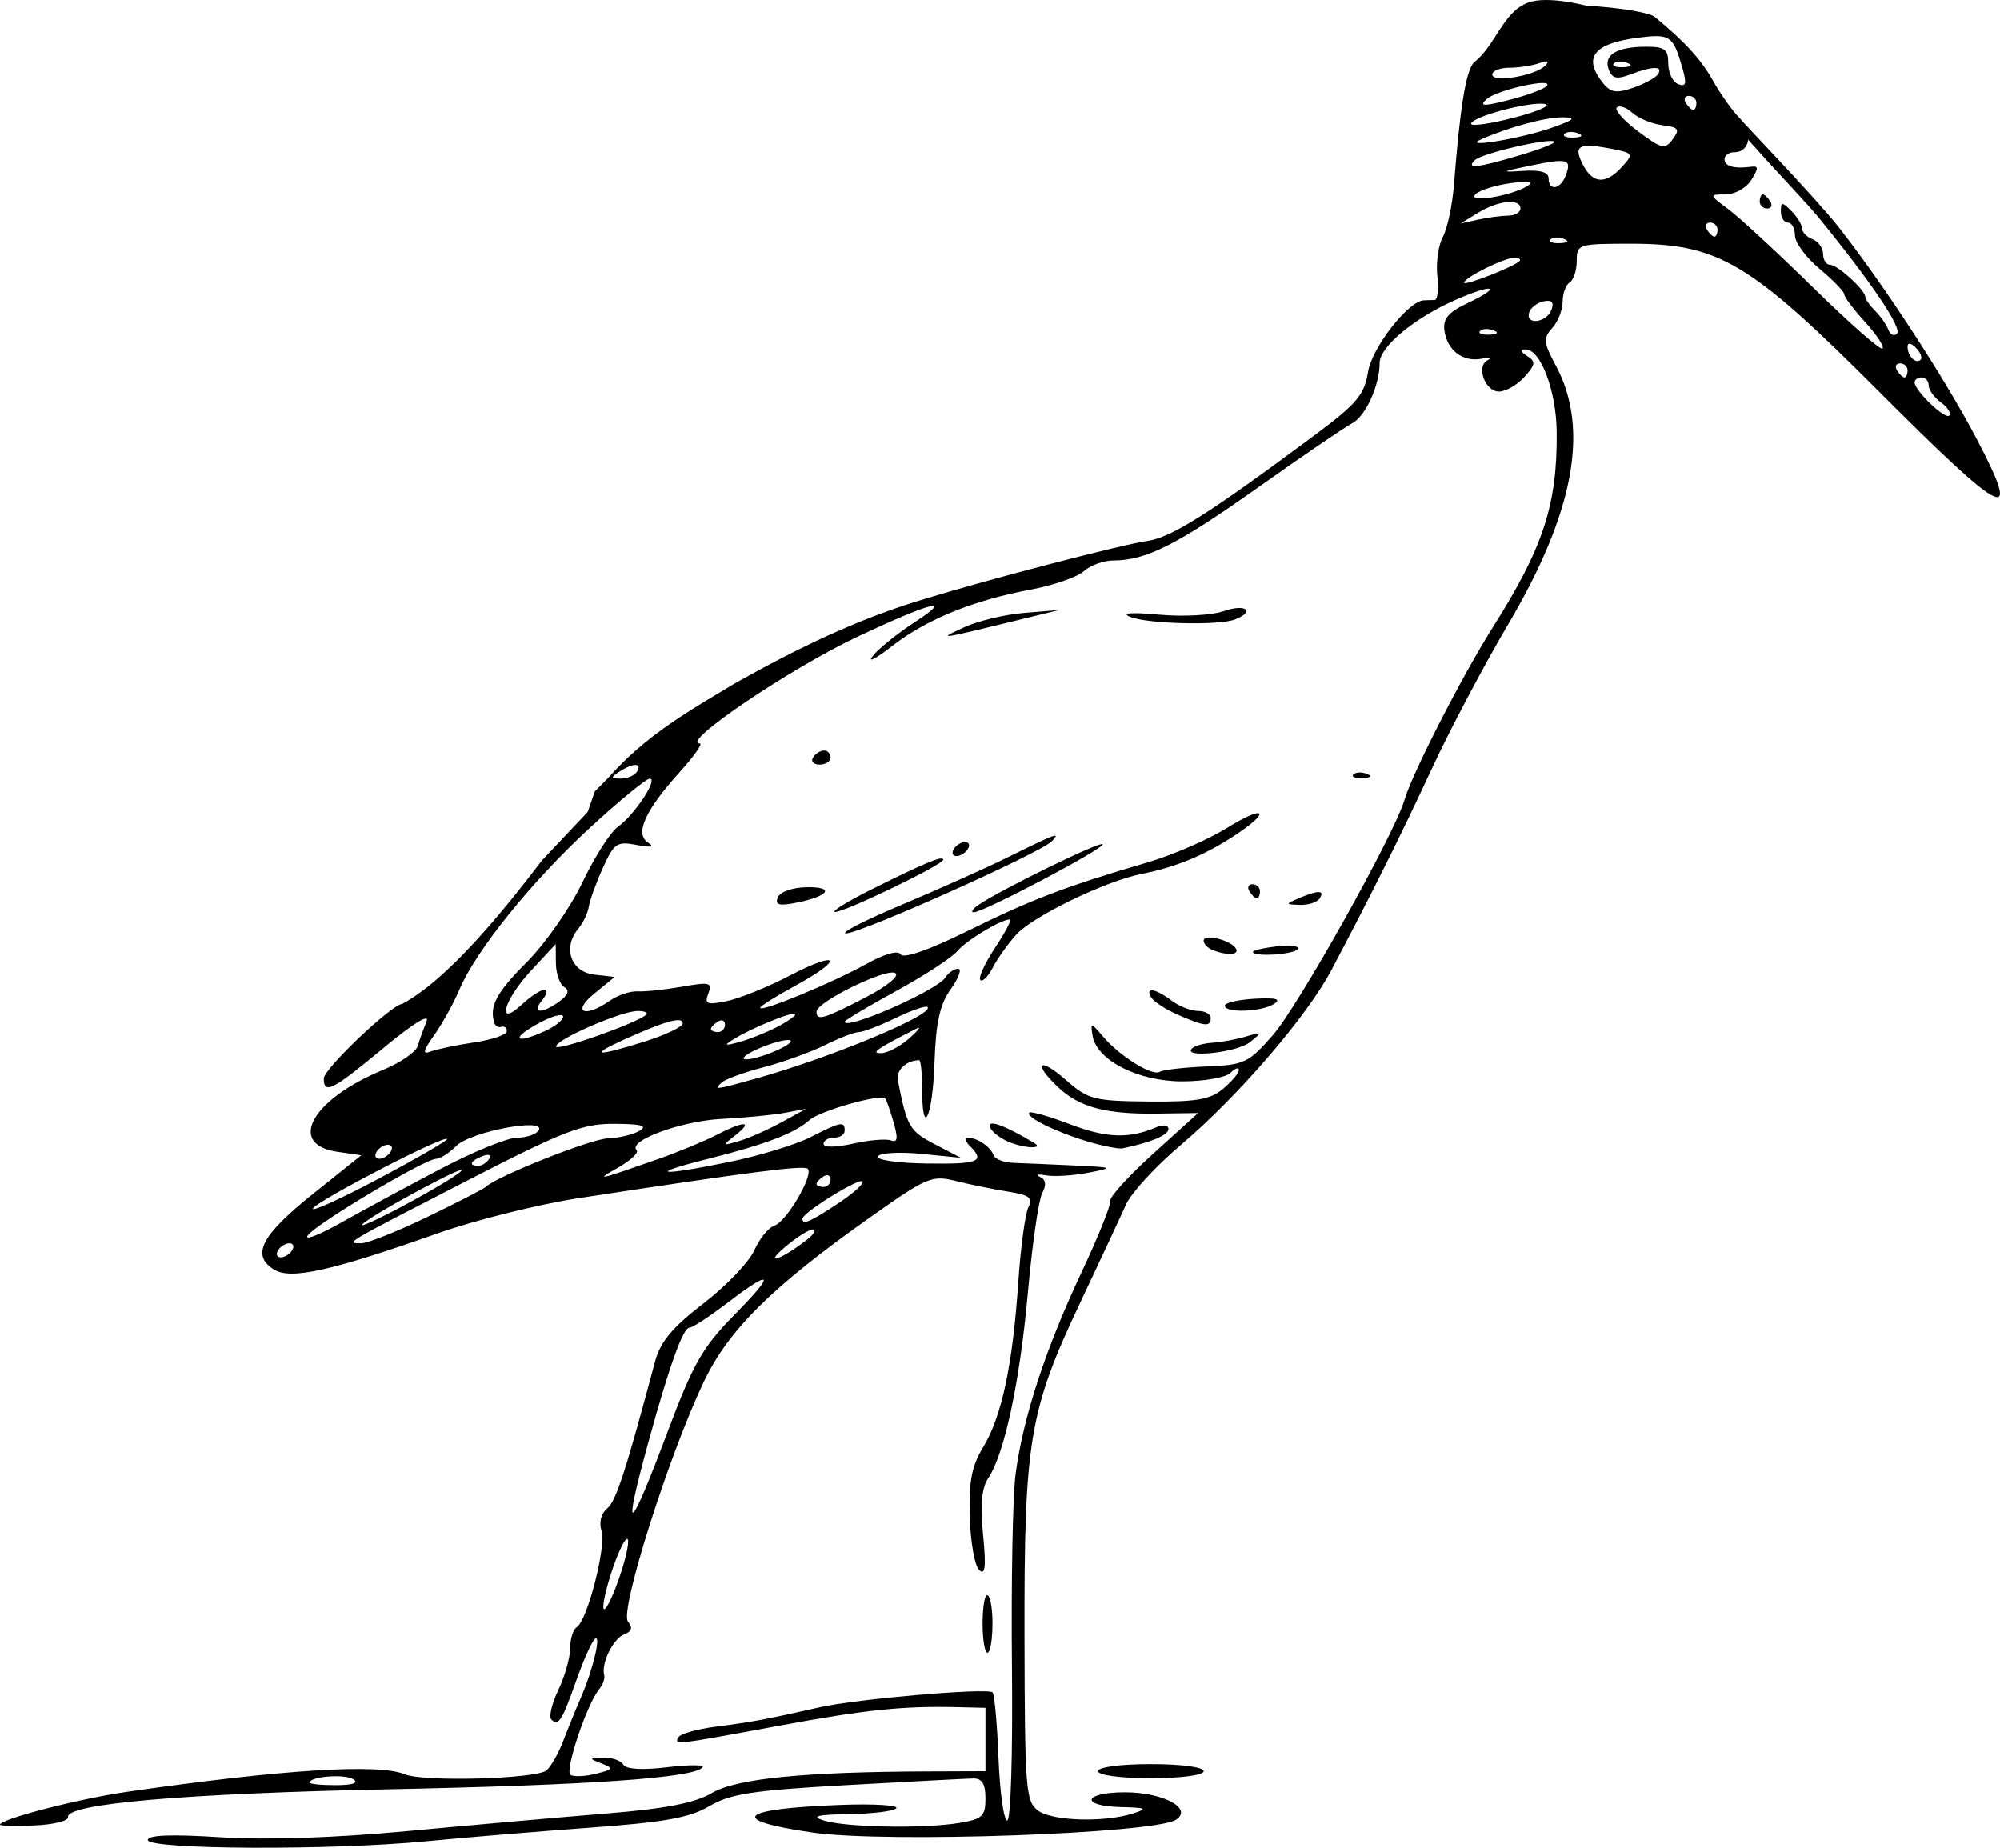 <svg viewBox="0 0 284.131 262.498" xmlns="http://www.w3.org/2000/svg">
  <path d="M21 261.401c0-.707 3.344-.835 10.25-.393 6.572.42 16.17.103 26.75-.885 9.075-.848 21.736-1.966 28.136-2.486 8.477-.69 12.55-1.481 15-2.916 3.495-2.048 13.011-3 30.614-3.066l8.25-.03v-9l-3.75-.093c-7.984-.198-13.207.343-25.75 2.666-14.732 2.728-14.81 2.737-14.088 1.57.291-.472 2.68-1.134 5.309-1.472 5.183-.667 7.165-1.037 14.779-2.762 5.182-1.174 23.62-2.766 24.5-2.115.275.203.657 4.383.85 9.288s.751 8.917 1.242 8.917c.504 0 .797-9.481.671-21.75-.122-11.962.108-24.296.512-27.408 1.033-7.97 4.229-17.775 9.325-28.608 2.407-5.117 4.27-9.739 4.138-10.27s2.622-3.552 6.117-6.714l6.355-5.75-5.855.081c-7.26.1-10.996-.895-14.015-3.73-3.681-3.459-2.73-4.4 1.071-1.062 3.184 2.795 3.969 3 11.75 3.076 6.78.065 8.76-.271 10.588-1.802 1.238-1.036 2.25-2.238 2.25-2.673s-.54-.25-1.2.41-3.743 1.2-6.852 1.2c-6.307 0-12.19-3.018-12.74-6.535-.293-1.869-.22-1.86 1.492.16 2.381 2.81 6.995 5.682 8.066 5.02.469-.29 3.444-.631 6.612-.76 5.397-.218 5.99-.497 9.441-4.436 3.622-4.135 17.29-28.562 18.716-33.449 1.097-3.758 8.187-17.607 12.559-24.53 7.166-11.347 9.138-17.364 9.063-27.658-.043-5.877-2.277-11.823-4.432-11.796-.8.01-.72.335.236.94 1.25.79 1.191 1.22-.405 2.984-1.026 1.134-2.643 2.061-3.594 2.061-2 0-3.306-3.632-1.605-4.463.629-.308.208-.391-.935-.186-2.636.472-4.835-1.224-5.222-4.03-.229-1.655.561-2.588 3.286-3.88 5.204-2.47 3.664-2.837-1.786-.426-5.83 2.579-10.7 6.64-10.7 8.925 0 3.198-2.004 7.585-3.92 8.58-1.037.54-7.02 4.62-13.295 9.067-11.499 8.15-15.977 10.413-20.605 10.413-1.387 0-3.279.685-4.204 1.522s-4.335 2.017-7.579 2.623c-8.195 1.53-14.818 4.237-19.723 8.062-2.295 1.79-3.499 2.399-2.674 1.353s3.525-3.219 6-4.828c5.627-3.66 2.302-2.823-7.998 2.011-9.676 4.542-25.53 15.257-22.574 15.257.443 0-.843 1.824-2.857 4.054-4.927 5.453-6.429 8.786-4.514 10.017.979.628.458.738-1.615.341-2.797-.535-3.21-.253-4.808 3.293-.962 2.133-1.855 4.602-1.985 5.486s-.813 2.303-1.519 3.154c-2.224 2.679-1.015 6.112 2.284 6.488l2.913.332-2.913 2.382c-3.233 2.643-1.35 3.498 2.21 1.004 1.139-.797 2.927-1.399 3.973-1.337s3.884-.238 6.304-.664c3.939-.695 4.33-.593 3.732.966-.578 1.507-.229 1.654 2.588 1.09 1.79-.358 5.849-2 9.018-3.65 7.051-3.67 7.744-2.352.762 1.448-2.75 1.497-5 2.912-5 3.144 0 .688 10.136-3.485 14.924-6.145 2.762-1.534 4.662-2.071 5.059-1.43.388.629 4.101-.682 9.575-3.381 9.077-4.475 13.79-6.27 25.426-9.683 3.567-1.046 8.63-3.235 11.25-4.864 5.596-3.479 6.518-2.452 1.015 1.13-4.25 2.767-8.235 4.4-13.072 5.358-5.12 1.014-15.436 6.01-17.803 8.622-1.169 1.29-2.667 3.396-3.33 4.68s-1.461 2.082-1.772 1.771.632-2.374 2.095-4.585 2.407-4.02 2.097-4.02c-1.267 0-6.202 2.978-7.473 4.51-.75.902-4.654 3.448-8.677 5.656s-7.315 4.167-7.315 4.354c0 1.333 13.114-4.417 14.3-6.27.44-.688 1.258-1.25 1.818-1.25s.092 1.3-1.04 2.892c-1.567 2.2-2.122 4.713-2.319 10.499-.264 7.777-1.758 10.844-1.758 3.608 0-2.2-.189-4-.419-4-1.777 0-3.304 1.418-3.031 2.815 1.295 6.63 1.643 7.238 5.215 9.099l3.735 1.946-5.614-.556c-3.087-.305-5.864-.149-6.172.349s2.725.954 6.864 1.017c7.47.113 8.426-.266 6.222-2.47-.66-.66-.773-1.193-.25-1.185 1.338.022 3.195 1.302 3.604 2.485.19.55 1.47 1.037 2.846 1.083s5.2.21 8.5.365c5.767.271 5.848.311 2.1 1.034-2.146.414-4.846.582-6 .374s-1.541-.112-.858.214c.843.402.946 1.144.32 2.314-.507.948-1.425 7.324-2.04 14.17-1.142 12.712-3.333 22.931-5.656 26.37-.898 1.331-1.116 3.8-.704 8 .446 4.55.307 5.807-.553 5.006-.632-.588-1.235-3.981-1.34-7.54-.15-5.047.27-7.231 1.91-9.93 2.628-4.325 4.186-11.635 4.98-23.36.338-5.006.989-9.831 1.445-10.723.674-1.318.131-1.733-2.887-2.209-2.045-.322-5.36-.997-7.367-1.5-3.448-.862-4.11-.588-12 4.984-14.163 10.002-20.37 16.14-23.924 23.653-5.006 10.587-11.917 32.47-10.717 33.932.72.878.558 1.414-.559 1.843-1.553.596-3.267 4.112-2.813 5.774.128.47-.193 1.37-.714 2-1.754 2.123-4.939 11.641-4.073 12.176.472.292 2.1.22 3.617-.162 2.486-.624 2.565-.768.796-1.46-1.851-.724-1.838-.772.228-.838 1.205-.039 2.486.407 2.846.99.42.68 2.681.814 6.309.374 3.11-.376 5.342-.354 4.961.05-1.406 1.49-16.055 2.506-44.633 3.093-28.99.596-45.831 2.057-45.508 3.948.092.536-2.046 1.07-4.75 1.185S0 259.401 0 259.222c0-.784 11.156-3.673 18-4.661 22.033-3.182 35.823-4.051 39.518-2.492 2.618 1.104 18.652.66 20.119-.558.63-.524 1.698-2.4 2.372-4.17s1.812-4.566 2.53-6.216c1.725-3.963 2.953-9.197 1.937-8.253-.442.41-1.62 3.062-2.616 5.892-2.002 5.684-2.537 6.518-3.54 5.515-.373-.374.077-2.264 1-4.2s1.68-4.605 1.68-5.93.42-2.666.934-2.984c1.502-.928 4.219-11.482 3.522-13.679-.385-1.21-.067-2.476.798-3.185 1.256-1.029 2.603-5.161 6.81-20.89.748-2.796 2.45-4.835 6.877-8.242 3.235-2.49 6.484-5.886 7.22-7.547s2.021-3.238 2.857-3.504c1.713-.543 5.612-7.196 4.733-8.076-.536-.535-8.072.432-32.58 4.181-5.68.87-14.681 3.117-20 4.995-15.181 5.359-20.86 6.616-23.237 5.144-3.284-2.033-1.841-4.852 5.478-10.708l6.913-5.53-3.413-.5c-7.173-1.051-3.621-7.441 6.452-11.607 2.49-1.03 4.725-2.552 4.968-3.383s.806-2.406 1.253-3.501c.498-1.219-1.871.236-6.104 3.75-7.26 6.026-8.482 6.648-8.482 4.319 0-1.35 9.717-10.578 11.139-10.578 6.592-3.552 14.44-13.282 19.854-20.382l6.507-6.905 1-2.898 2-2.026c5.265-5.962 11.381-9.427 18.059-13.418 8.71-4.895 17.475-9.152 26.988-11.963 9.107-2.792 27.913-7.685 31.453-8.184 3.389-.477 8.716-3.841 23.621-14.917 6.14-4.561 7.204-5.813 7.727-9.08.55-3.435 5.68-10.045 7.902-10.182.413-.025 1.11-.046 1.55-.046s.62-1.524.403-3.386.132-4.37.776-5.574 1.354-4.518 1.577-7.364c.861-10.981 1.666-16.004 2.783-17.377 3.123-2.389 4.133-7.199 7.734-8.546 2.801-1.048 8.305.436 8.305.436 4.568.24 8.939.957 9.714 1.595 4.293 3.533 6.606 6.072 8.296 9.104 1.039 1.864 2.716 4.216 3.728 5.227 1.98 1.98 1.55 4.885-.723 4.885-.766 0-1.393.45-1.393 1 0 1.002 1.372 1.387 3.792 1.065 1.053-.14 1.054.208.01 1.881-.714 1.143-2.345 2.054-3.677 2.054-2.374 0-2.37.018.49 2.157 1.587 1.186 7.033 6.225 12.103 11.199s9.446 8.814 9.723 8.536-.832-1.97-2.468-3.76S262 42.188 262 41.806s-1.575-2.007-3.5-3.612-3.5-3.74-3.5-4.745-.45-1.826-1-1.826-1-.707-1-1.571c0-1.397.167-1.405 1.5-.072.825.825 1.5 1.934 1.5 2.465s.675 1.223 1.5 1.54 1.5 1.265 1.5 2.107.45 1.531 1 1.531c1.06 0 5 3.603 5 4.572 0 .314.635 1.206 1.41 1.982s1.615 1.981 1.864 2.678.795.95 1.214.56c.8-.744-3.593-7.266-11.117-16.503-2.467-3.03-13.463-14.308-11.8-13.664.404.156.687-.37.847-.141s10.643 11.167 13.677 15.017c6.437 8.17 15.08 21.411 19.674 30.14 6.632 12.601 4.18 11.416-13.928-6.734-18.224-18.266-22.651-20.904-35.091-20.905-7.55 0-7.75.062-7.75 2.44 0 1.343-.45 2.72-1 3.06s-1 1.568-1 2.73-.665 2.847-1.479 3.745c-1.31 1.449-1.25 2.059.53 5.38 4.799 8.954 2.587 20.853-6.845 36.808-3.36 5.685-8.2 14.836-10.755 20.336-4.432 9.542-8.576 17.855-14.329 28.74-3.455 6.537-13.249 17.906-21.33 24.76-3.568 3.025-7.09 6.85-7.826 8.5s-3.68 7.95-6.537 14c-7.23 15.307-7.938 19.56-7.885 47.363.042 21.754.176 23.46 1.941 24.75 2.033 1.487 9.42 1.698 13.514.387 2.124-.68 1.86-.816-1.75-.9-5.893-.139-5.37-2.1.559-2.1 5.43 0 9.708 2.293 7.269 3.896-3.012 1.979-41.13 3.33-51.578 1.828-12.348-1.775-10.621-3.411 4.156-3.94 4.486-.16 7.947.048 7.691.462s-3.251.799-6.656.853c-4.615.075-5.555.304-3.691.9 3.083.988 14.192 1.195 19.25.359 3.318-.549 3.75-.95 3.75-3.49 0-2.079-.482-2.858-1.75-2.832-.963.02-8.987.44-17.833.935-13.48.753-16.656 1.237-19.627 2.99-2.802 1.653-6.347 2.294-16.917 3.06-7.355.533-17.873 1.406-23.373 1.94-13.46 1.308-39.5 1.185-39.5-.185zm29.185-8.64c-1.217-.773-6.185-.387-6.185.48 0 .21 1.687.377 3.75.368 2.39-.01 3.273-.317 2.435-.849zm37.968-29.147c.91-2.744 1.333-4.99.94-4.99s-1.431 2.25-2.31 5-1.304 4.996-.942 4.99 1.403-2.255 2.312-5zm6.798-20.49c3.51-9.357 4.9-11.784 9.303-16.25 5.986-6.07 5.607-6.763-.958-1.75-2.521 1.925-4.932 3.5-5.358 3.5-.906 0-2.86 5.448-5.818 16.23-3.829 13.954-2.82 13.338 2.831-1.73zM114.5 176.23c1.1-.848 1.55-1.553 1-1.568s-2.35 1.12-4 2.521c-3.072 2.61-.605 1.826 3-.953zm-73 1.395c.34-.55.168-1-.382-1s-1.278.45-1.618 1-.168 1 .382 1 1.278-.45 1.618-1zm21.274-11.66c4.551-2.387 9.362-4.34 10.691-4.34s2.708-.47 3.063-1.046c1.145-1.852-9.661.18-11.677 2.195-1.018 1.018-2.311 1.851-2.874 1.851-1.574 0-16.772 9.041-18.207 10.831-.699.871 1.43.069 4.73-1.784s9.723-5.321 14.274-7.708zm-2.04 6.91c4.27-2.063 7.99-3.975 8.266-4.25 1.468-1.468 14.907-6.816 17.33-6.896 1.558-.052 3.583-.533 4.5-1.069 1.24-.723.334-.982-3.52-1.005-4.562-.026-7.106.955-21 8.101-17.592 9.048-17.29 8.87-14.993 8.87.908 0 5.146-1.688 9.417-3.75zm4.766-6.498c1.258-1.339-12.64 6.145-14 7.54-.55.564 2.15-.662 6-2.725s7.45-4.229 8-4.815zm53.542 4.602c2.2-1.456 3.774-2.872 3.499-3.147-.523-.522-8.541 4.46-8.541 5.307 0 .928 1.065.472 5.042-2.16zm-55.53-9.167c-.513-.528-18.315 8.685-19.036 9.851-.373.603 3.826-1.297 9.33-4.221s9.872-5.458 9.706-5.63zm54.488 5.754c0-.583-.45-.781-1-.441s-1 .816-1 1.059.45.44 1 .44 1-.476 1-1.058zm-24.413-2.934c2.798-.983 6.488-2.512 8.2-3.397 3.938-2.037 5.32-2.024 2.713.025-1.943 1.526-1.928 1.55.5.841 1.375-.401 4.075-1.593 6-2.648l3.5-1.918-3 .56c-1.65.307-5.7.698-9 .868-5.735.295-13.383 3.112-12.055 4.44.347.347-.85 1.467-2.657 2.488-3.376 1.906-2.939 1.811 5.799-1.259zm10.155.411c4.212-.87 9.35-2.445 11.418-3.5 4.307-2.197 4.84-2.298 4.84-.918 0 .55-.676 1-1.5 1s-1.5.402-1.5.894c0 .518 1.75.5 4.167-.043 2.292-.515 4.727-.722 5.411-.46.938.36 1.027-.279.364-2.592-.485-1.689-1.02-3.21-1.189-3.379-.682-.681-9.325 1.787-10.74 3.068-2.072 1.875-6.225 3.461-14.514 5.545-8.863 2.227-6.84 2.468 3.242.385zm-34.25-.407c.351-.567-.05-.734-.94-.393-1.733.665-2.05 1.382-.611 1.382.517 0 1.216-.445 1.552-.989zM55.5 163.624c.34-.55.168-1-.382-1s-1.278.45-1.618 1-.168 1 .382 1 1.278-.45 1.618-1zm52-10.426c10.69-2.998 25.306-9.102 24.27-10.137-.233-.233-2.28.474-4.549 1.57s-4.615 1.993-5.213 1.993-2.758.83-4.798 1.843-5.96 2.43-8.71 3.147-5.428 1.688-5.95 2.157c-1.243 1.115-.951 1.082 4.95-.573zm3-4.038c1.65-.756 2.325-1.39 1.5-1.41-.825-.02-2.85.582-4.5 1.338s-2.325 1.39-1.5 1.41 2.85-.583 4.5-1.338zm-43.128-1.07c2.545-.381 4.628-1.092 4.628-1.58s-.338-.774-.75-.636-.863-.088-1-.5c-.79-2.371.247-4.343 4.551-8.647 2.643-2.643 6.207-7.744 7.927-11.345s3.982-7.154 5.029-7.9c2.376-1.697 5.798-6.859 4.545-6.859-.51 0-4.355 3.158-8.543 7.018-8.263 7.613-16.166 17.427-18.511 22.982-.813 1.925-2.415 4.82-3.561 6.433-1.6 2.251-1.72 2.793-.514 2.33.864-.331 3.653-.915 6.199-1.296zm24.446-3.951c.283-.284-.264-.515-1.217-.515-2.323 0-11.602 4.037-11.602 5.049 0 .743 11.668-3.384 12.82-4.534zm-.157 3.802c2.936-.925 5.338-2.08 5.338-2.567 0-1.021-2.566-.306-8.392 2.34-5.132 2.331-3.908 2.422 3.054.227zm37.477-.393c1.299-1.142 1.797-1.79 1.108-1.44-5.73 2.913-6.589 3.504-5.108 3.51.902.003 2.702-.929 4-2.07zm-18.889-1.577c1.513-.77 2.75-1.618 2.75-1.886 0-.57-6.18 1.926-8.74 3.532-1.473.923-1.352.992.74.428 1.375-.371 3.738-1.304 5.25-2.074zm-32.797.492c1.401-.638 2.547-1.55 2.547-2.025s-1.35-.168-3 .686c-4.499 2.326-4.127 3.426.453 1.34zm25.547-.898c0-.583-.45-.781-1-.441s-1 .816-1 1.059.45.44 1 .44 1-.476 1-1.058zm-25.689-4.941c.514 0 .374.675-.31 1.5-1.549 1.866-.013 1.96 2.46.152 1.277-.933 1.489-1.566.69-2.059-.632-.391-1.163-1.922-1.178-3.402l-.027-2.691-3.473 3.735c-3.953 4.252-5.035 8.298-1.284 4.804 1.204-1.122 2.609-2.04 3.122-2.04zm45.594 1.107c3.1-1.604 4.931-3.091 4.294-3.485-1.253-.774-11.198 4.096-11.198 5.483 0 1.348 1.002 1.058 6.904-1.998zm-32.405-32.108c.783-1.265-.541-1.265-2.5 0-1.292.836-1.266.972.191.985.93.008 1.97-.435 2.31-.985zm185.25-52.442c-.961-.703-1.748-1.791-1.748-2.418s-.45-1.14-1-1.14-1 .309-1 .686c0 1.187 4.313 5.334 4.919 4.729.318-.318-.209-1.154-1.17-1.857zM271 52.623c0-.55-.477-1-1.059-1s-.78.45-.441 1 .816 1 1.059 1 .441-.45.441-1zm1.183-3.216c-.717-.718-1.183-.777-1.183-.15 0 1.334 1.183 2.517 1.85 1.85.284-.285-.016-1.05-.667-1.7zm-59.996-2.467c-.722-.289-1.584-.253-1.916.08s.258.568 1.312.524c1.165-.048 1.402-.285.604-.604zm8.202-2.89c.421-1.096.1-1.474-1.06-1.25-.915.178-1.85.886-2.08 1.573-.612 1.839 2.431 1.526 3.14-.322zm-4.524-6.959c.257-.257-.08-.468-.748-.468-1.429 0-7.117 2.829-7.117 3.54 0 .504 7.037-2.243 7.865-3.072zm6.322-3.15c-.722-.29-1.584-.254-1.916.078s.258.569 1.312.525c1.165-.048 1.402-.285.604-.604zM244 32.622c0-.55-.476-1-1.059-1s-.78.45-.44 1 .816 1 1.058 1 .441-.45.441-1zm-29.75-1.986c.963-.008 1.75-.464 1.75-1.014 0-1.467-3.13-1.155-6 .598l-2.5 1.528 2.5-.55c1.375-.301 3.288-.555 4.25-.562zM217 26.42c1.01-.624.219-.754-2.413-.398-2.153.29-4.389 1.003-4.97 1.584-1.274 1.274 5.047.26 7.383-1.186zm5.417-1.44c.918-2.392.357-2.553-5.044-1.443-4.075.837-4.258.959-1.123.744 2.54-.173 3.75.163 3.75 1.043 0 1.848 1.667 1.61 2.417-.344zm8.026-1.293c1.698-1.876 1.64-1.958-1.892-2.62-4.349-.816-5.085-.31-3.596 2.47 1.393 2.605 3.221 2.655 5.488.15zm-14.525-1.632c2.904-.862 5.117-1.73 4.919-1.93-.594-.593-10.258 1.636-11.286 2.604-1.387 1.306.304 1.127 6.367-.674zm20.264-4.265c-1.475-.184-3.393-.972-4.263-1.752s-1.873-1.127-2.23-.77 1.012 1.889 3.043 3.403c3.357 2.504 3.804 2.604 4.912 1.103 1.046-1.416.838-1.698-1.462-1.984zm-15.603.318c3.078-1.096 3.399-1.406 1.492-1.44-2.373-.044-7.568 1.343-11.571 3.087-3.2 1.394 5.562-.037 10.079-1.647zm3.609.832c-.722-.289-1.585-.253-1.917.08s.258.568 1.312.524c1.165-.048 1.402-.284.605-.604zm-4.69-4.163c-2.11-.42-10.498 1.825-10.498 2.811 0 .388 2.753-.008 6.117-.88s5.336-1.74 4.38-1.931zm.204-2.528c1.316-1.326-7.091.503-8.532 1.856-1.065 1-.427 1.02 3.202.1 2.492-.634 4.89-1.513 5.33-1.956zm21.298 2.374c0-.55-.477-1-1.06-1s-.78.45-.44 1 .816 1 1.059 1 .44-.45.44-1zm-5.44-4.098c.72-1.163-.785-1.147-3.91.041-1.947.74-2.613.597-3.1-.67-.791-2.063 1.083-3.238 5.2-3.257 2.765-.013 3.25.341 3.25 2.377 0 1.317.635 2.637 1.411 2.935 1.123.431 1.241-.051.58-2.36-1.3-4.529-1.717-4.812-6.242-4.237-6.448.819-7.977 2.88-4.894 6.595 1.003 1.208 1.882 1.313 4.208.502 1.617-.563 3.19-1.43 3.497-1.926zM219.5 9.344c.673-.684.401-.804-.832-.368-1.008.356-2.92.647-4.25.647s-2.419.44-2.419.975c0 1.193 6.093.174 7.5-1.254zm11.687-.404c-.721-.289-1.584-.253-1.916.08s.258.568 1.312.524c1.165-.048 1.402-.285.604-.604zm-75.188 242.68c0-.578 3.167-1 7.5-1s7.5.422 7.5 1-3.166 1-7.5 1-7.5-.422-7.5-1zm-16.15-17.75c-.497-2.468-.233-7.25.4-7.25.413 0 .75 1.8.75 4 0 3.472-.705 5.464-1.15 3.25zm3.986-71.442c-1.465-.505-2.899-1.53-3.186-2.28-.462-1.203 2.034-.318 6.267 2.222 1.325.795-.824.835-3.08.058zm10.664-.266c-4.513-1.346-8.87-3.505-8.276-4.1.218-.217 2.832.53 5.81 1.662 5.167 1.964 8.367 2.076 12.216.43.998-.427 1.75-.32 1.75.25 0 .85-2.455 1.885-6.5 2.74-.55.116-2.8-.326-5-.982zm14.841-13.216c.371-.37 1.684-.735 2.917-.81s3.368-.47 4.743-.878c2.398-.711 2.421-.678.559.81-1.839 1.47-9.644 2.304-8.218.878zm-1.97-4.766c-1.722-.75-3.436-1.857-3.809-2.461-.953-1.542.573-1.312 2.88.433 1.068.807 2.755 1.468 3.75 1.468s1.809.45 1.809 1c0 1.296-.82 1.218-4.63-.44zm6.635-1.31c.003-.412 1.915-.854 4.25-.982 3.038-.166 3.818.043 2.745.735-1.773 1.142-7.002 1.327-6.995.247zm-1.755-7.912c-.688-.278-1.25-.875-1.25-1.328 0-1.022 3.831-.092 4.574 1.11.579.936-1.248 1.055-3.324.218zm5.75.271c0-.214 1.543-.57 3.43-.79s3.21-.045 2.94.39c-.483.783-6.37 1.153-6.37.4zm-50-6.646c5.225-2.198 11.975-5.217 15-6.709 7.173-3.536 7.717-3.736 6.44-2.368-1.51 1.616-27.193 13.119-29.239 13.095-.936-.011 2.573-1.82 7.798-4.018zM124 126.261c7.498-3.732 9.998-4.763 9.998-4.123 0 .696-14.063 7.49-15.36 7.42-.627-.033 1.786-1.517 5.362-3.297zm14.997 2.301c3.174-2.174 17.23-9.046 17.647-8.629.484.484-16.953 9.696-18.305 9.672-.462-.009-.166-.478.66-1.043zm-28.504-1.063c.304-.786 2.044-1.412 4.044-1.455 4.129-.09 3.303 1.257-1.34 2.186-2.514.503-3.117.34-2.704-.731zm74.004.121c2.753-1.183 3.731-1.183 3 0-.34.55-1.604.968-2.809.93-2.112-.068-2.119-.101-.19-.93zm-7-1c-.34-.55-.141-1 .441-1s1.06.45 1.06 1-.2 1-.442 1-.719-.45-1.059-1zm-42-6c.34-.55 1.068-1 1.618-1s.722.45.382 1-1.068 1-1.618 1-.722-.45-.382-1zm56.771-10.604c.333-.332 1.195-.368 1.917-.079.798.32.56.556-.604.604-1.054.044-1.645-.193-1.313-.525zm-76.77-2.396c.34-.55 1.04-1 1.558-1s.941.45.941 1-.701 1-1.559 1-1.28-.45-.94-1zm21.5-18.518c1.924-.89 5.75-1.803 8.5-2.032l5-.414-5.5 1.346c-11.855 2.901-11.919 2.91-8 1.1zm23.5-1.487c-1.25-.54.309-.652 4.15-.297 3.437.316 7.52.09 9.25-.513 3.093-1.078 4.517.057 1.518 1.208-2.306.885-12.585.61-14.918-.398zm89.5-58.995c0-.55.198-1 .44-1s.72.45 1.06 1 .14 1-.442 1-1.059-.45-1.059-1z"/>
</svg>
